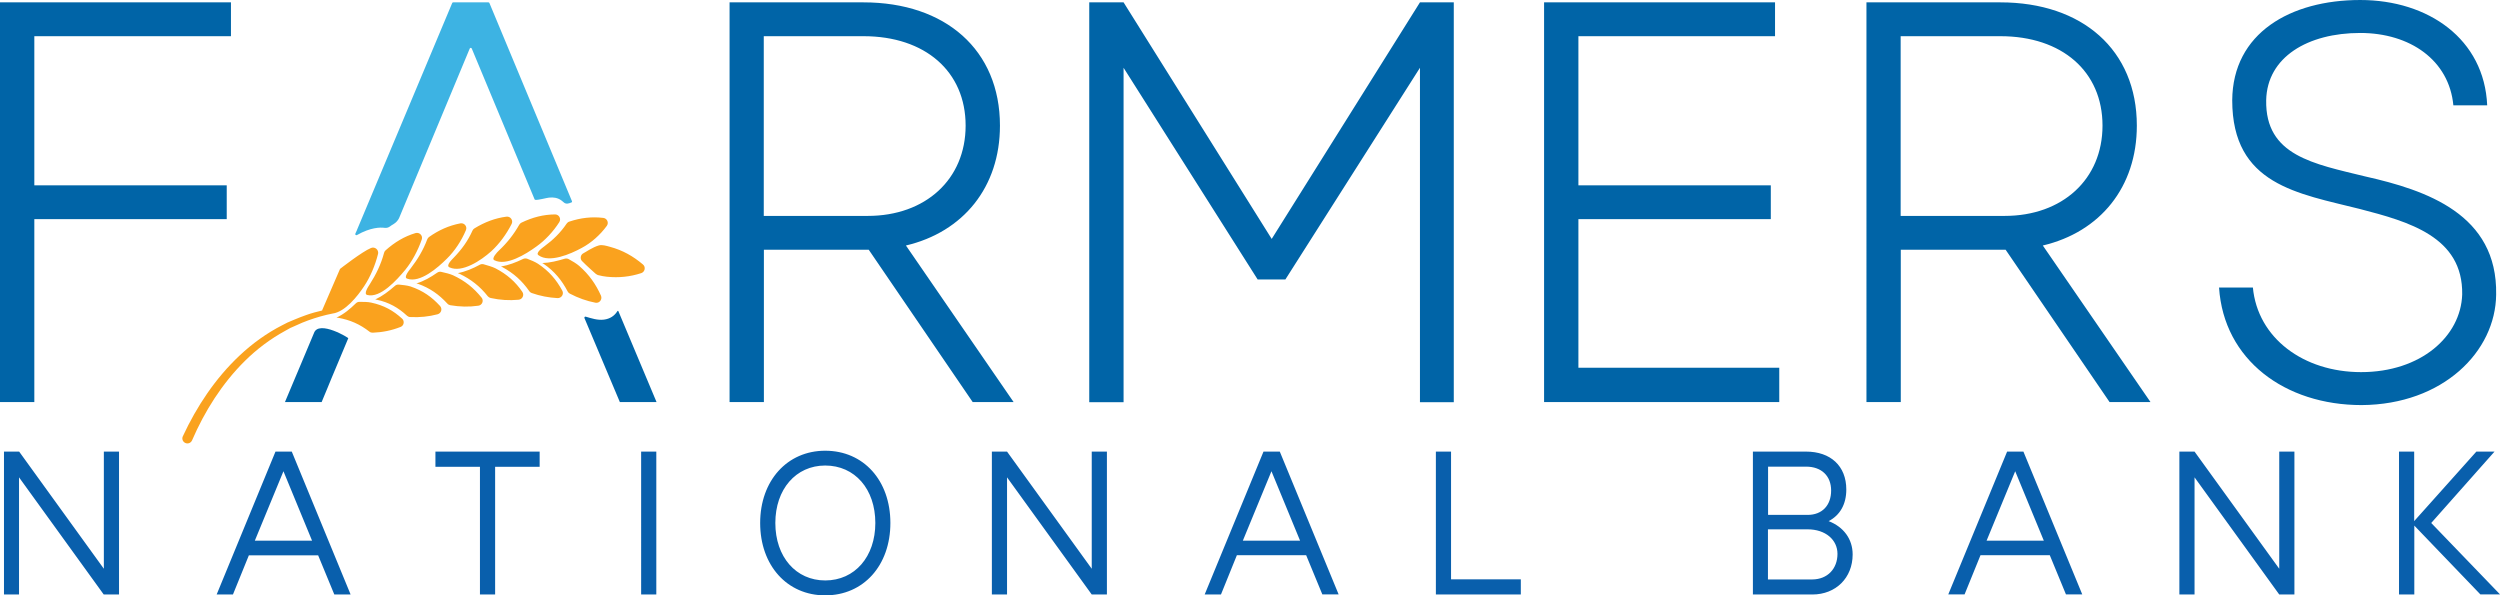 <?xml version="1.0" encoding="UTF-8" standalone="no"?>
<svg
   id="Layer_1"
   viewBox="0 0 2010.1 478.7"
   version="1.1"
   sodipodi:docname="0000709337.svg"
   width="2010.1"
   height="478.7"
   xmlns:inkscape="http://www.inkscape.org/namespaces/inkscape"
   xmlns:sodipodi="http://sodipodi.sourceforge.net/DTD/sodipodi-0.dtd"
   xmlns="http://www.w3.org/2000/svg"
   xmlns:svg="http://www.w3.org/2000/svg">
  <defs
     id="defs19" />
  <sodipodi:namedview
     id="namedview17"
     pagecolor="#ffffff"
     bordercolor="#000000"
     borderopacity="0.25"
     inkscape:showpageshadow="2"
     inkscape:pageopacity="0.0"
     inkscape:pagecheckerboard="0"
     inkscape:deskcolor="#d1d1d1"
     showgrid="false" />
  <style
     id="style2">.st0{fill:#095fac}.st1{fill:#0064a7}.st2{fill:#faa21e}.st3{fill:#3db3e3}</style>
  <path
     class="st0"
     d="M 3.2,478 V 363.1 h 12.2 l 68.1,94.2 V 363.1 H 95.7 V 478 H 83.4 L 15.3,383.8 V 478 Z M 221.5,363.1 h 13.1 L 281.9,478 h -13.1 l -13,-31.5 H 200.1 L 187.3,478 h -13.1 z m 29.4,71.6 -23,-55.8 -23,55.8 z m 135,43.3 V 375.3 h -35.8 v -12.2 h 83.8 v 12.2 H 398.1 V 478 Z m 129.6,0 V 363.1 h 12.2 V 478 Z m 148,-115.6 c 30.8,0 52.4,23.9 52.4,58.1 0,34.2 -21.6,58.2 -52.4,58.2 -30.7,0 -52.3,-24.1 -52.3,-58.2 0,-34 21.7,-58.1 52.3,-58.1 z m -40.1,58.1 c 0,27.3 16.6,46.2 40.1,46.2 23.8,0 40.3,-19.1 40.3,-46.2 0,-27.3 -16.5,-46.2 -40.3,-46.2 -23.6,0 -40.1,19.1 -40.1,46.2 z M 797.5,478 V 363.1 h 12.2 l 68.1,94.2 V 363.1 H 890 V 478 H 877.8 L 809.7,383.8 V 478 Z m 218.4,-114.9 h 13.1 l 47.3,114.8 h -13.1 l -13,-31.5 H 994.5 L 981.7,478 h -13.1 z m 29.4,71.6 -23,-55.8 -23,55.8 z m 177.4,43.3 h -68.2 V 363.1 h 12.2 v 102.7 h 56.1 V 478 Z m 186.7,-114.9 h 42.7 c 19.7,0 32.4,11.5 32.4,30.5 0,11.9 -5.1,20.7 -14.2,25.4 11.9,4.6 19.3,14.3 19.3,26.8 0,18.8 -13.5,32.2 -32.4,32.2 h -47.8 z m 12.2,12.2 V 414 h 31.8 c 11.6,0 18.9,-7.6 18.9,-19.6 0,-11.8 -7.8,-19.2 -20.1,-19.2 h -30.6 z m 55.8,70 c 0,-11.2 -9.5,-19.7 -24.1,-19.7 h -31.8 v 40.3 h 35.7 c 12.2,-0.1 20.2,-8.6 20.2,-20.6 z m 136.4,-82.2 h 13.1 l 47.3,114.8 h -13.1 l -13,-31.5 h -55.7 l -12.8,31.5 h -13.1 z m 29.5,71.6 -23,-55.8 -23,55.8 z m 109,43.3 V 363.1 h 12.2 l 68.1,94.2 v -94.2 h 12.2 V 478 h -12.2 l -68.1,-94.2 V 478 Z m 176.6,0 V 363.1 h 12.2 V 419 l 50,-55.9 h 14.6 l -50.9,57.4 55.3,57.4 h -15.8 l -53.1,-55.3 V 478 Z"
     id="path4" />
  <path
     class="st1"
     d="M 0,323.3 V 1.9 H 185.7 V 29.1 H 27.6 V 149 h 154.7 v 27.2 H 27.6 V 323.3 Z M 586.5,1.9 h 107.8 c 65.8,0 109.7,38.2 109.7,99.1 0,49.5 -29.5,85.5 -75.6,96.4 L 815,323.3 H 782.1 L 698.5,200.8 H 614.2 V 323.3 H 586.6 V 1.9 Z m 27.6,27.2 v 144.5 h 83.6 c 46.5,0 78.7,-29.5 78.7,-72.6 0,-43.5 -32.5,-71.9 -82.1,-71.9 z M 875.8,323.3 V 1.9 h 27.6 L 1022.5,192.1 1141.7,1.9 h 27.2 v 321.5 h -27.2 V 54.5 l -108.2,170.2 h -22.3 L 903.4,54.5 V 323.4 H 875.8 Z M 1269.1,29.1 V 149 h 154.7 v 27.2 h -154.7 v 119.5 h 161.5 v 27.6 H 1241.5 V 1.9 h 185.7 V 29.1 Z M 1500.6,1.9 h 107.8 c 65.8,0 109.7,38.2 109.7,99.1 0,49.5 -29.5,85.5 -75.6,96.4 l 86.6,125.9 h -32.9 l -83.6,-122.5 h -84.3 v 122.5 h -27.6 V 1.9 Z m 27.6,27.2 v 144.5 h 83.6 c 46.5,0 78.7,-29.5 78.7,-72.6 0,-43.5 -32.5,-71.9 -82.1,-71.9 z m 283.2,202 c 3.8,40.8 40.8,68.1 87,68.1 48,0 80.2,-28.7 81.3,-62.4 0.8,-46.5 -43.1,-58.6 -82.4,-68.8 -49.5,-12.5 -102.5,-19.3 -102.5,-87.4 0.4,-54.1 46.9,-80.6 102.9,-80.6 54.8,0 99.8,31.4 102.1,84.7 h -27.2 c -3.4,-36.3 -34.8,-58.2 -74.9,-58.2 -42,0 -74.9,19.3 -75.6,54.1 -0.8,44.6 38.2,51.1 79.8,61.3 48.8,11 106.3,30.3 105.1,94.9 -0.4,45.8 -42.7,88.5 -108.2,88.9 -61.6,0 -110.8,-36.3 -114.6,-94.5 h 27.2 z"
     id="path6" />
  <g
     id="g10">
    <path
       class="st2"
       d="m 437.2,212.2 c -0.3,-0.2 -0.8,-0.5 -1.2,-0.7 6.3,-0.2 12.1,-1.7 18.1,-3.5 1,-0.3 2.1,-0.2 3.1,0.3 3,1.6 6.4,3.7 8.5,5.5 8.1,7.1 13.4,14.8 17.5,23.9 1.3,3 -1.2,6.3 -4.4,5.7 -7.2,-1.4 -13.9,-3.8 -20.6,-7.3 -0.8,-0.4 -1.4,-1 -1.8,-1.8 -4.7,-9 -10.7,-16.3 -19.2,-22.1 z m -33.2,2.6 c -0.3,-0.2 -0.9,-0.3 -1.2,-0.5 6.3,-1.1 12,-3.3 17.8,-6.1 1,-0.5 2.2,-0.5 3.2,-0.2 3,1.1 6.5,2.6 8.8,4.1 8.9,5.9 14.8,12.9 19.5,21.6 1.5,2.8 -0.6,6.1 -3.8,6 -7.1,-0.4 -14,-1.7 -20.8,-4.1 -0.8,-0.3 -1.5,-0.8 -2,-1.6 -5.8,-8.3 -12.5,-14.3 -21.5,-19.2 z m 29.1,-9.5 c -3,-1.8 3.1,-6.1 4.4,-7.1 7.2,-5.3 13.1,-11 18.1,-18.4 0.5,-0.7 1.2,-1.3 2.1,-1.6 9.2,-3.1 18.1,-4.1 27.4,-3 3.1,0.4 4.6,3.9 2.8,6.4 -5.4,7.4 -12.6,13.7 -20.1,17.7 -9.3,5.1 -26,12.2 -34.7,6 z m -35.7,3.9 c -2.5,-1.4 2.5,-6.6 3.7,-7.7 6.7,-6.3 11.9,-12.9 16.4,-20.8 0.4,-0.7 1,-1.3 1.8,-1.7 9,-4.3 17.5,-6.5 27,-6.6 3.2,0 5.1,3.5 3.4,6.2 -4.9,7.7 -11.5,14.7 -18.4,19.6 -8.5,6.2 -24.3,16 -33.9,11 z m -28,10.9 c -0.4,-0.2 -0.9,-0.3 -1.3,-0.5 6.3,-1.2 12.1,-3.7 17.8,-6.8 0.9,-0.5 2,-0.6 3,-0.3 3.1,0.9 7,2 9.4,3.2 9.3,4.8 16.2,10.9 21.7,19 1.7,2.5 0.1,6 -3,6.3 -7.6,0.7 -14.8,0.3 -22.5,-1.4 -0.9,-0.2 -1.7,-0.7 -2.3,-1.4 -6.3,-8 -13.6,-13.7 -22.8,-18.1 z m -33.3,8.1 c -0.4,-0.1 -0.9,-0.2 -1.3,-0.3 6.2,-1.9 11.5,-5 16.8,-8.7 0.9,-0.6 2.1,-0.9 3.2,-0.6 3.2,0.7 6.9,1.6 9.4,2.7 9.7,4.5 16.8,10.3 23,18 2,2.4 0.5,6.1 -2.6,6.5 -7.5,1.1 -14.9,0.9 -22.6,-0.4 -0.9,-0.2 -1.7,-0.6 -2.3,-1.3 -6.8,-7.4 -14.1,-12.5 -23.6,-15.9 z M 361.5,215 c -3.5,-1.3 2.2,-6.6 3.3,-7.8 6.4,-6.6 11.4,-13.5 15.1,-21.8 0.3,-0.7 0.9,-1.4 1.6,-1.8 8.2,-5 16.5,-8.2 25.7,-9.4 3.2,-0.4 5.6,2.9 4.2,5.8 -4.2,8.3 -10,16.2 -16.5,22.1 -8.1,7.3 -23.4,17.5 -33.4,12.9 z m -34,9.1 c -3.5,-0.9 1.7,-7 2.7,-8.3 5.6,-7.3 10.1,-14.7 13.3,-23.3 0.3,-0.8 0.8,-1.4 1.4,-1.9 7.9,-5.6 16,-9.2 25.2,-11 3.2,-0.6 5.8,2.5 4.5,5.5 -3.6,8.6 -9.1,16.8 -15.2,22.8 -7.5,7.5 -21.7,19.8 -31.9,16.2 z M 303,241 c -0.4,-0.1 -0.9,-0.1 -1.3,-0.2 5.9,-2.8 11,-6.7 15.9,-11 0.8,-0.7 1.9,-1.1 3,-1 3.1,0.3 6.9,0.7 9.4,1.5 10.1,3.4 17.2,8.5 23.8,15.7 2.1,2.3 1,5.9 -2,6.7 -7.2,1.9 -14.4,2.6 -22,2.2 -0.9,0 -1.8,-0.4 -2.5,-1 -7.1,-6.6 -14.6,-10.8 -24.3,-12.9 z m -7.6,-3.8 c -3.5,-0.7 1,-7.2 1.9,-8.6 5.1,-8 9.1,-16.2 11.5,-25.3 0.2,-0.8 0.6,-1.5 1.2,-2 7.3,-6.5 15,-11.2 24.1,-13.9 3.2,-0.9 6.1,2.1 5,5.2 -3.1,8.9 -7.9,17.8 -13.3,24.4 -6.8,8.2 -19.9,22.8 -30.4,20.2 z m -23.6,18.3 c -0.4,-0.1 -0.9,-0.1 -1.3,-0.1 6,-2.8 10.9,-6.9 15.6,-11.5 0.7,-0.7 1.7,-1.2 2.8,-1.2 3.1,0 6.9,0 9.5,0.6 10.3,2.2 17.8,6.4 24.9,12.9 2.2,2 1.5,5.7 -1.3,6.7 -7.1,2.8 -14.4,4.3 -22.3,4.6 -0.9,0 -1.9,-0.2 -2.6,-0.8 -7.7,-6 -15.6,-9.5 -25.3,-11.2 z m 209.8,-58.2 c 2.7,-0.7 6.1,0.4 8.7,1.1 10.4,2.8 18.8,7.6 26.6,14.2 2.5,2 1.7,6 -1.3,7 -8.9,2.9 -17.9,3.9 -27.7,2.9 -2.1,-0.2 -4.7,-0.7 -7,-1.3 -0.8,-0.2 -2.1,-1.2 -2.1,-1.2 0,0 -8.2,-7.3 -10.2,-9.5 -2.5,-1.8 -2.2,-5.7 0.7,-7 1.2,-0.5 7,-4.7 12.3,-6.2 z m -183.3,2.1 c -7,2.8 -24.9,16.8 -24.9,16.8 l -14.4,33.3 0.2,0.1 c -4.4,1 -8.8,2.2 -13,3.7 -3.3,1.1 -6.6,2.5 -9.8,3.8 l -4.7,2 c -0.1,0 -0.2,0.1 -0.3,0.1 l -4.5,2.3 c -12.5,6.4 -24,14.7 -34.2,24.3 -19.5,18.3 -34.5,40.9 -45.7,65 -1,2.1 0,4.5 2.1,5.4 2.1,0.9 4.4,-0.1 5.3,-2.1 10.2,-23.6 24.2,-45.8 42.5,-63.9 9.6,-9.5 20.5,-17.7 32.4,-24.2 l 4.3,-2.4 c 0.1,-0.1 0.2,-0.1 0.3,-0.1 l 4.5,-2 c 3.1,-1.4 6.2,-2.8 9.4,-3.9 6.4,-2.3 12.9,-4.2 19.6,-5.5 10,-1.3 20,-13.8 25.4,-22 4.9,-7.4 8.9,-16.8 11.2,-26.1 0.6,-3.2 -2.6,-5.9 -5.7,-4.6 z"
       id="path8" />
  </g>
  <path
     class="st3"
     d="M 459.9,161.8 393.5,2.4 C 393.4,2.1 393,1.9 392.7,1.9 h -28.3 c -0.4,0 -0.7,0.2 -0.8,0.5 l -76.5,182.3 v 0.1 c -0.1,0.2 -0.5,1 -1.4,3.1 -0.3,0.8 0.5,1.5 1.3,1.1 10.9,-6.2 18.7,-6.3 22.3,-5.8 1.5,0.2 3,-0.2 4.2,-1.1 0.8,-0.6 1.8,-1.3 3.2,-2.1 1.8,-1.1 3.3,-2.8 4.2,-4.7 C 326,163 374.1,47.7 377.7,39 c 0.3,-0.7 1.3,-0.7 1.6,0 l 50.5,121.2 c 0.1,0.3 0.4,0.5 0.7,0.5 2.5,0.2 8.9,-1.6 10.9,-1.8 3.6,-0.4 7,0.1 9.9,2.2 1.9,1.3 2.5,2.8 5,2.6 0.9,-0.1 1.9,-0.4 2.8,-0.8 0.7,-0.1 1,-0.6 0.8,-1.1 z"
     id="path12" />
  <path
     class="st1"
     d="m 527.9,323.3 -30.7,-73.1 c -0.1,-0.3 -0.6,-0.4 -0.8,0 -2.3,3.7 -5.9,6.2 -10.9,6.8 -5.1,0.6 -9.8,-1 -14.6,-2.4 -0.6,-0.2 -1.2,0.5 -1,1.1 l 28.5,67.6 z m -275.5,-55.4 -11.8,28.1 -3,7.1 -8.5,20.2 h 29.5 l 4.7,-11.3 3,-7.3 L 280,272 c 1.3,0.1 -23.9,-15.2 -27.6,-4.1 z"
     id="path14" />
</svg>
